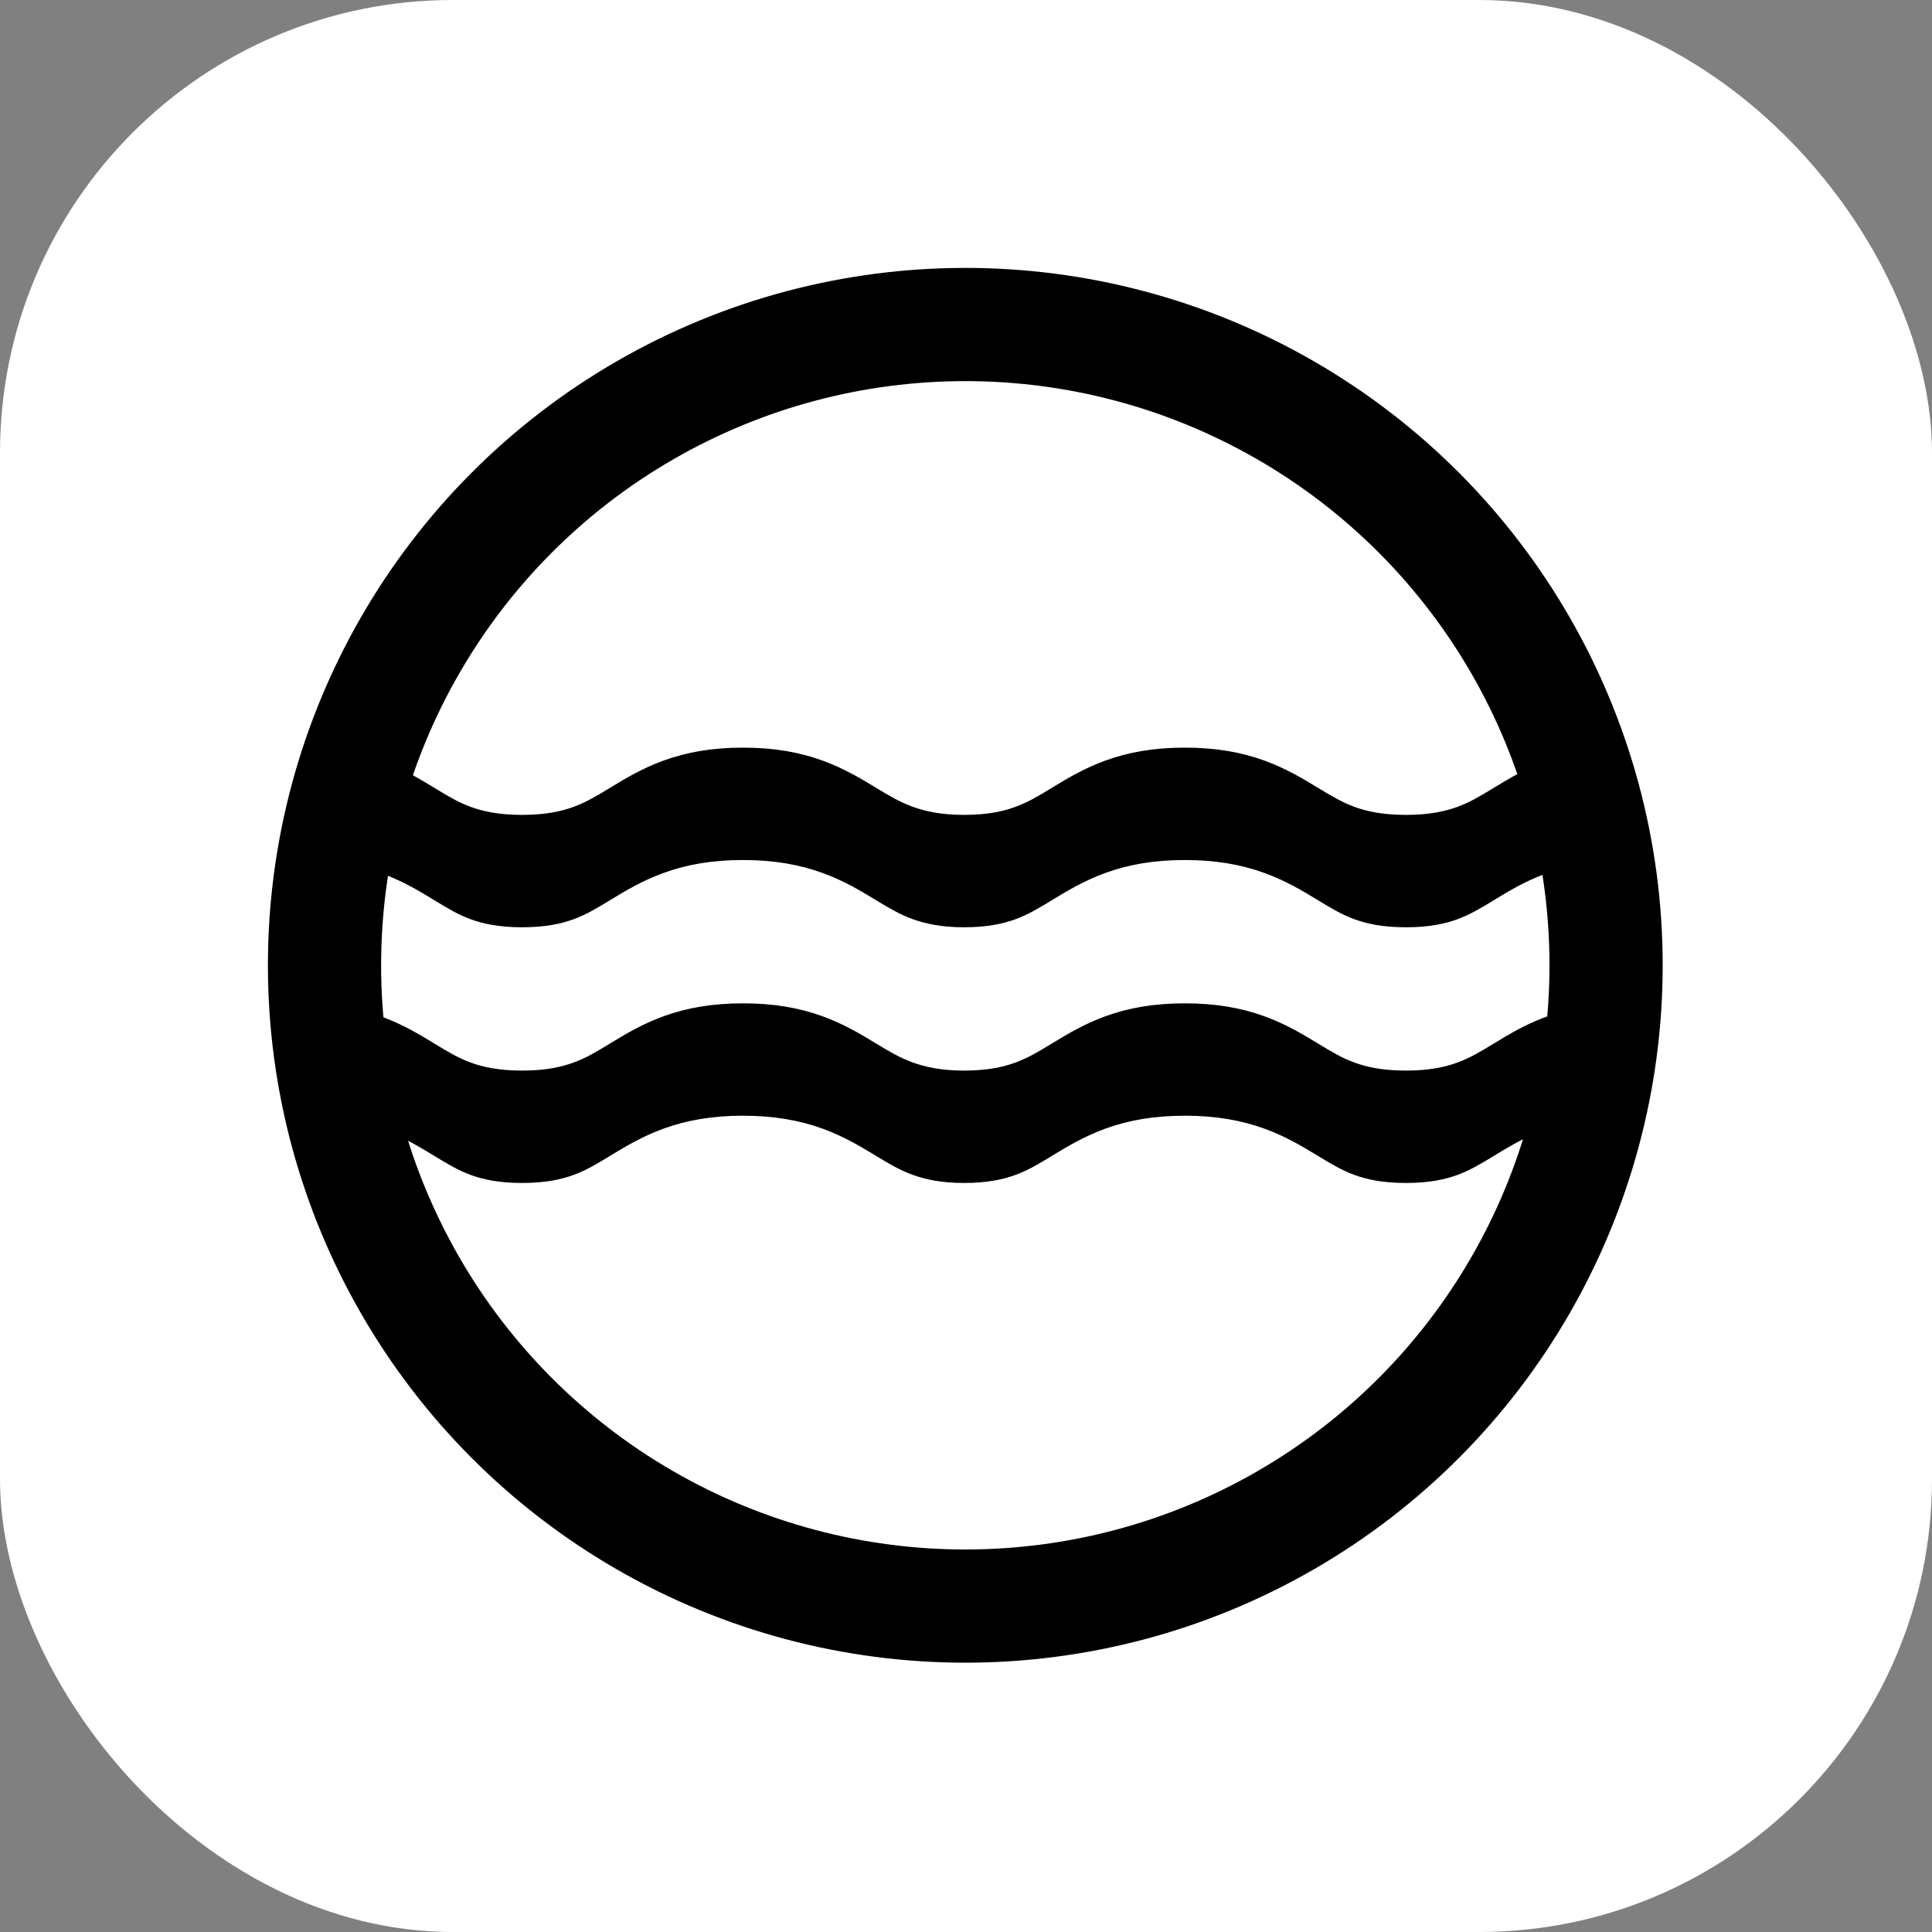 <?xml version="1.0" encoding="UTF-8"?>
<svg xmlns="http://www.w3.org/2000/svg" width="512" height="512" viewBox="0 0 512 512" fill="none">
  <rect x="0" y="0" width="512" height="512" fill="#808080" stroke="none"/>
  <rect width="512" height="512" rx="120" fill="white"></rect>
  <path fill-rule="evenodd" clip-rule="evenodd" d="M218.193 299.18C218.127 299.156 218.062 299.132 217.996 299.109C211.841 296.873 205.061 295.674 196.901 295.674C188.75 295.674 181.975 296.874 175.824 299.11C170.189 301.159 165.644 303.911 162.403 305.874L162.02 306.106L162.02 306.106L161.91 306.172L161.878 306.192L161.845 306.212C157.946 308.592 155.262 310.177 151.955 311.386C148.843 312.525 144.643 313.5 138.365 313.5C132.087 313.5 127.888 312.525 124.782 311.388C121.485 310.181 118.808 308.599 114.935 306.226L114.892 306.2L114.85 306.175C114.68 306.072 114.509 305.968 114.334 305.862C108.998 302.627 101.284 297.95 89.524 296.334L88.437 304.246C87.199 303.783 85.968 303.485 84.477 303.28L89.524 266.552C101.284 268.168 108.998 272.845 114.334 276.08L114.335 276.081C114.509 276.186 114.681 276.29 114.85 276.393L114.892 276.418L114.935 276.444C118.808 278.817 121.485 280.399 124.782 281.606C127.888 282.743 132.087 283.718 138.365 283.718C144.643 283.718 148.843 282.743 151.955 281.604C155.262 280.395 157.946 278.81 161.845 276.43L161.878 276.41L161.91 276.39L162.02 276.324L162.02 276.324L162.403 276.092C165.644 274.129 170.189 271.377 175.824 269.328C181.975 267.092 188.75 265.892 196.901 265.892C205.061 265.892 211.841 267.091 217.996 269.327C223.637 271.376 228.184 274.129 231.426 276.092L231.809 276.324L231.809 276.324L231.919 276.391L231.936 276.401L231.953 276.411L232.01 276.446C235.689 278.682 238.404 280.287 241.796 281.533C245.013 282.716 249.296 283.718 255.464 283.718C261.741 283.718 265.941 282.743 269.054 281.604C272.361 280.395 275.045 278.81 278.944 276.43L278.976 276.41L279.009 276.39L279.16 276.299L279.16 276.299L279.543 276.067C282.775 274.109 287.313 271.361 292.945 269.317C299.09 267.086 305.857 265.892 314 265.892C322.159 265.892 328.94 267.091 335.095 269.327C340.736 271.376 345.283 274.129 348.525 276.092L348.907 276.324L348.907 276.324L349.017 276.39L349.038 276.403L349.059 276.416L349.097 276.439C353.016 278.823 355.696 280.403 359.002 281.61C362.109 282.745 366.305 283.718 372.588 283.718C378.866 283.718 383.066 282.743 386.178 281.604C389.485 280.395 392.169 278.81 396.068 276.43L396.085 276.42L396.101 276.41L396.173 276.366L396.174 276.365L396.489 276.174C402.22 272.69 410.344 267.751 423.139 266.359L427.148 303.216C425.924 303.349 424.888 303.55 423.972 303.798L423.139 296.141C410.344 297.533 402.22 302.472 396.489 305.956L396.174 306.147L396.173 306.148L396.101 306.192L396.085 306.202L396.068 306.212C392.169 308.592 389.485 310.177 386.178 311.386C383.066 312.525 378.866 313.5 372.588 313.5C366.305 313.5 362.109 312.527 359.002 311.392C355.696 310.185 353.016 308.605 349.097 306.221L349.059 306.198L349.038 306.185L349.017 306.172L348.907 306.106L348.907 306.106L348.525 305.874C345.283 303.911 340.736 301.158 335.095 299.109C328.94 296.873 322.159 295.674 314 295.674C305.857 295.674 299.09 296.868 292.945 299.099C287.313 301.143 282.775 303.892 279.543 305.849L279.16 306.081L279.16 306.081L279.009 306.172L278.976 306.192L278.944 306.212C275.045 308.592 272.361 310.177 269.054 311.386C265.941 312.525 261.741 313.5 255.464 313.5C249.296 313.5 245.013 312.498 241.796 311.315C238.404 310.069 235.689 308.464 232.01 306.228L231.953 306.193L231.936 306.183L231.919 306.173L231.809 306.106L231.809 306.106L231.426 305.874C228.222 303.934 223.743 301.222 218.193 299.18Z" fill="black"></path>
  <path fill-rule="evenodd" clip-rule="evenodd" d="M218.193 231.419C218.127 231.395 218.062 231.371 217.996 231.347C211.841 229.111 205.061 227.912 196.901 227.912C188.75 227.912 181.975 229.112 175.824 231.349C170.189 233.397 165.644 236.15 162.403 238.112L162.02 238.344L162.02 238.344L161.91 238.411L161.878 238.43L161.845 238.45C157.946 240.83 155.262 242.415 151.955 243.625C148.843 244.763 144.643 245.738 138.365 245.738C132.087 245.738 127.888 244.763 124.782 243.626C121.485 242.419 118.808 240.837 114.935 238.465L114.892 238.439L114.85 238.413C114.68 238.31 114.509 238.206 114.334 238.1C108.998 234.865 101.284 230.188 89.524 228.572L88.437 236.484C87.199 236.021 85.968 235.724 84.477 235.519L89.524 198.79C101.284 200.406 108.998 205.083 114.334 208.318C114.509 208.424 114.68 208.528 114.85 208.631L114.892 208.657L114.935 208.682C118.808 211.055 121.485 212.637 124.782 213.844C127.888 214.981 132.087 215.956 138.365 215.956C144.643 215.956 148.843 214.981 151.955 213.843C155.262 212.633 157.946 211.048 161.845 208.668L161.878 208.648L161.91 208.629L162.02 208.562L162.02 208.562L162.403 208.33C165.644 206.368 170.189 203.615 175.824 201.566C181.975 199.33 188.75 198.13 196.901 198.13C205.061 198.13 211.841 199.329 217.996 201.565C223.637 203.614 228.184 206.368 231.426 208.33L231.809 208.562L231.809 208.562L231.919 208.629L231.936 208.639L231.953 208.649L232.01 208.684C235.689 210.92 238.404 212.525 241.796 213.772C245.013 214.954 249.296 215.956 255.464 215.956C261.741 215.956 265.941 214.981 269.054 213.843C272.361 212.633 275.045 211.048 278.944 208.668L278.976 208.648L279.009 208.628L279.16 208.537L279.16 208.537L279.543 208.305C282.775 206.348 287.313 203.6 292.945 201.555C299.09 199.324 305.857 198.13 314 198.13C322.159 198.13 328.94 199.329 335.095 201.565C340.736 203.614 345.283 206.368 348.525 208.33L348.907 208.562L348.907 208.562L349.017 208.628L349.038 208.641L349.059 208.654L349.097 208.677C353.016 211.061 355.696 212.642 359.002 213.849C362.109 214.983 366.305 215.956 372.588 215.956C378.866 215.956 383.066 214.981 386.178 213.843C389.485 212.633 392.169 211.048 396.068 208.668L396.085 208.658L396.101 208.648L396.173 208.604L396.174 208.604L396.489 208.412C402.22 204.928 410.344 199.989 423.139 198.598L427.148 235.454C425.924 235.587 424.888 235.788 423.972 236.036L423.139 228.38C410.344 229.771 402.22 234.71 396.489 238.194L396.174 238.386L396.173 238.386L396.101 238.43L396.085 238.44L396.068 238.45C392.169 240.83 389.485 242.415 386.178 243.625C383.066 244.763 378.866 245.738 372.588 245.738C366.305 245.738 362.109 244.765 359.002 243.631C355.696 242.424 353.016 240.843 349.097 238.459L349.059 238.436L349.038 238.423L349.017 238.41L348.907 238.344L348.907 238.344L348.525 238.113C345.283 236.15 340.736 233.396 335.095 231.347C328.94 229.111 322.159 227.912 314 227.912C305.857 227.912 299.09 229.106 292.945 231.337C287.313 233.382 282.775 236.13 279.543 238.088L279.16 238.319L279.16 238.319L279.009 238.411L278.976 238.43L278.944 238.45C275.045 240.83 272.361 242.415 269.054 243.625C265.941 244.763 261.741 245.738 255.464 245.738C249.296 245.738 245.013 244.736 241.796 243.554C238.404 242.307 235.689 240.702 232.01 238.466L231.953 238.431L231.936 238.421L231.919 238.411L231.809 238.345L231.809 238.344L231.426 238.113L231.426 238.112C228.222 236.172 223.743 233.46 218.193 231.419Z" fill="black"></path>
  <circle cx="255.815" cy="255.815" r="169.815" stroke="black" stroke-width="30"></circle>
</svg>

